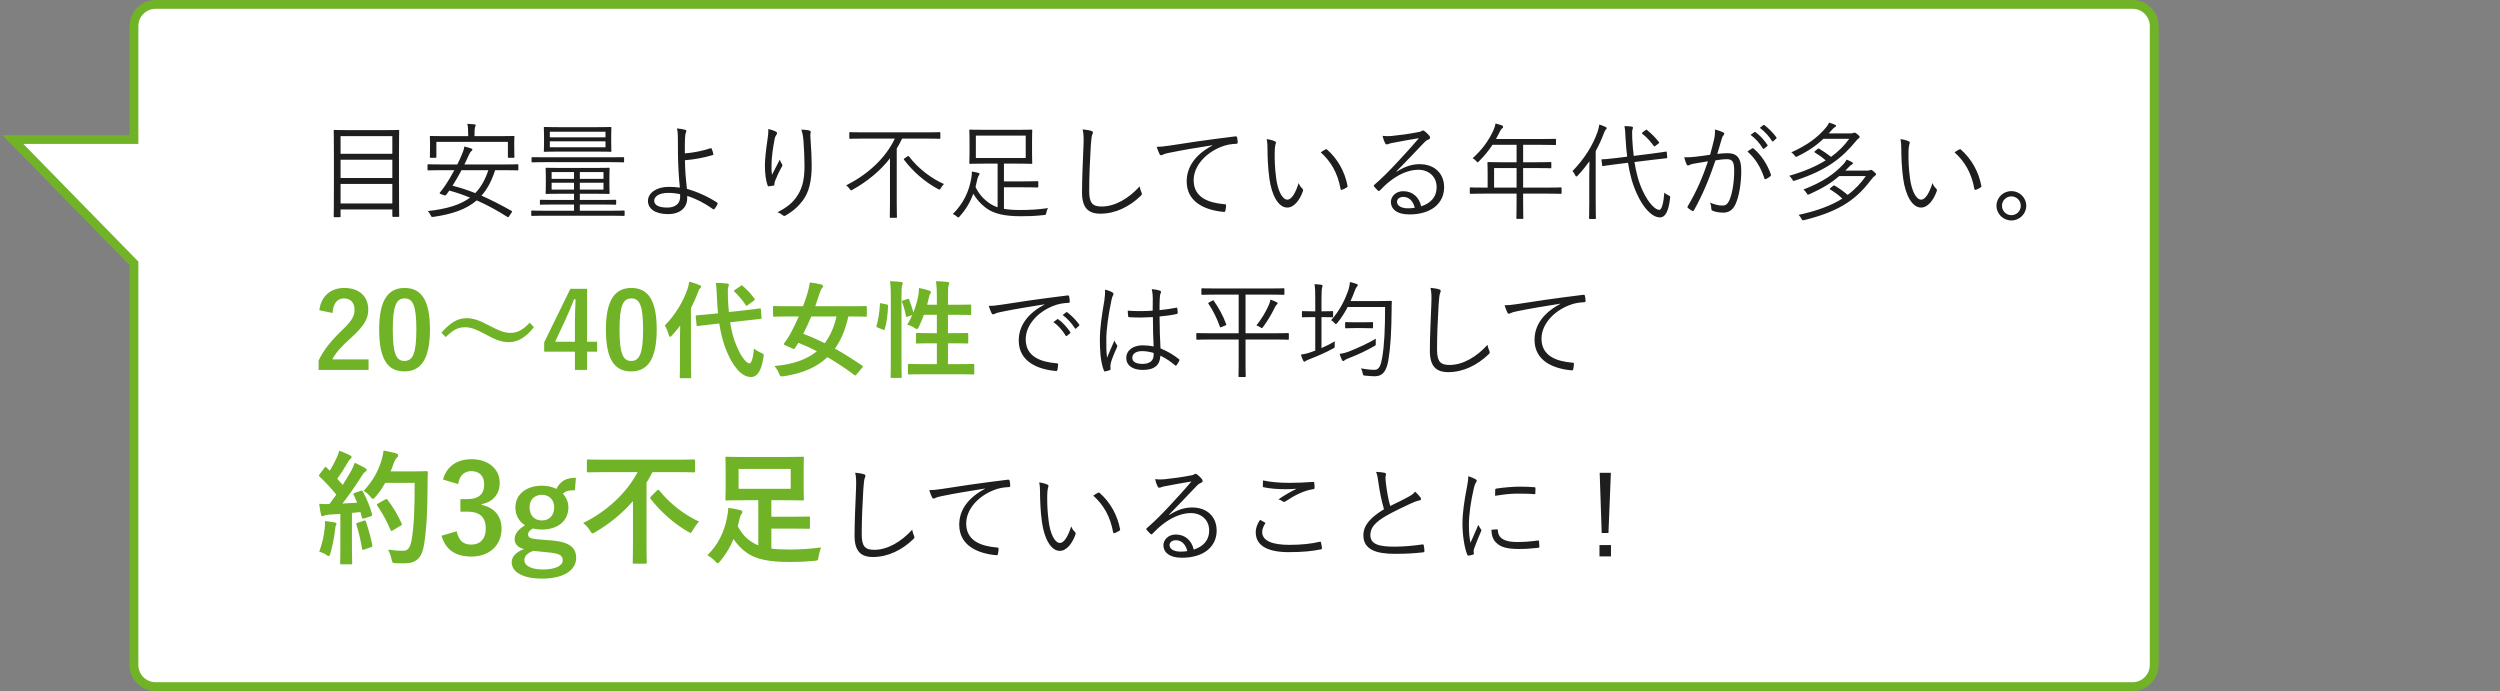 <svg width="568" height="157" viewBox="0 0 568 157" fill="none" xmlns="http://www.w3.org/2000/svg">
<rect x="0" y="0" width="568" height="157" fill="#808080" stroke="none"/>
<path fill-rule="evenodd" clip-rule="evenodd" d="M35.366 1C32.644 1 30.437 3.207 30.437 5.929V31.709L2.929 31.709L30.437 59.841V151.071C30.437 153.793 32.644 156 35.366 156H484.509C487.231 156 489.437 153.793 489.437 151.071V5.929C489.437 3.207 487.231 1 484.509 1H35.366Z" fill="white"/>
<path d="M30.437 31.709V32.709H31.437V31.709H30.437ZM2.929 31.709L2.929 30.709H0.553L2.214 32.408L2.929 31.709ZM30.437 59.841H31.437V59.434L31.152 59.142L30.437 59.841ZM31.437 5.929C31.437 3.759 33.196 2 35.366 2V0C32.091 0 29.437 2.654 29.437 5.929H31.437ZM31.437 31.709V5.929H29.437V31.709H31.437ZM30.437 30.709L2.929 30.709L2.929 32.709L30.437 32.709V30.709ZM2.214 32.408L29.722 60.541L31.152 59.142L3.644 31.009L2.214 32.408ZM31.437 151.071V59.841H29.437V151.071H31.437ZM35.366 155C33.196 155 31.437 153.241 31.437 151.071H29.437C29.437 154.346 32.091 157 35.366 157V155ZM484.509 155H35.366V157H484.509V155ZM488.437 151.071C488.437 153.241 486.678 155 484.509 155V157C487.783 157 490.437 154.346 490.437 151.071H488.437ZM488.437 5.929V151.071H490.437V5.929H488.437ZM484.509 2C486.678 2 488.437 3.759 488.437 5.929H490.437C490.437 2.654 487.783 0 484.509 0V2ZM35.366 2H484.509V0H35.366V2Z" fill="#70B327"/>
<path d="M90.65 35.256V40.584C90.65 47.688 90.698 48.96 90.698 49.08C90.698 49.248 90.674 49.272 90.506 49.272H89.33C89.162 49.272 89.138 49.248 89.138 49.08V47.592H77.378V49.152C77.378 49.32 77.354 49.344 77.162 49.344H76.01C75.842 49.344 75.818 49.32 75.818 49.152C75.818 49.032 75.866 47.736 75.866 40.632V35.904C75.866 31.176 75.818 29.856 75.818 29.712C75.818 29.544 75.842 29.52 76.01 29.52C76.154 29.52 76.994 29.568 79.37 29.568H87.122C89.522 29.568 90.362 29.52 90.506 29.52C90.674 29.52 90.698 29.544 90.698 29.712C90.698 29.832 90.65 31.152 90.65 35.256ZM89.138 46.224V41.784H77.378V46.224H89.138ZM89.138 40.44V36.288H77.378V40.44H89.138ZM89.138 34.944V30.936H77.378V34.944H89.138ZM117.77 37.512V38.52C117.77 38.688 117.746 38.712 117.578 38.712C117.434 38.712 116.69 38.664 114.41 38.664H112.49C111.722 41.088 110.714 42.984 109.394 44.448C111.746 45.48 113.978 46.656 116.21 47.904C116.354 48 116.402 48.072 116.21 48.336L115.658 49.152C115.586 49.272 115.514 49.344 115.442 49.344C115.37 49.344 115.298 49.296 115.178 49.224C113.066 47.88 110.762 46.608 108.314 45.528C105.938 47.568 102.77 48.648 98.498 49.272C98.042 49.32 98.018 49.296 97.826 48.888C97.658 48.504 97.442 48.192 97.202 47.952C101.594 47.472 104.618 46.512 106.802 44.904C105.266 44.28 103.706 43.728 102.074 43.296C101.858 43.608 101.618 43.968 101.402 44.232C101.282 44.376 101.186 44.448 100.922 44.376L100.202 44.112C99.818 43.968 99.818 43.896 99.962 43.728C100.346 43.272 100.778 42.672 101.138 42.168C101.882 41.064 102.578 39.888 103.226 38.664H100.49C98.21 38.664 97.442 38.712 97.322 38.712C97.154 38.712 97.13 38.688 97.13 38.52V37.512C97.13 37.344 97.154 37.32 97.322 37.32C97.442 37.32 98.21 37.368 100.49 37.368H103.898C104.258 36.648 104.594 35.928 104.906 35.184C105.122 34.728 105.41 33.96 105.506 33.288C106.13 33.432 106.61 33.576 107.09 33.744C107.234 33.792 107.33 33.888 107.33 33.984C107.33 34.128 107.234 34.248 107.066 34.368C106.898 34.488 106.706 34.8 106.49 35.28C106.178 36 105.842 36.696 105.506 37.368H114.41C116.69 37.368 117.434 37.32 117.578 37.32C117.746 37.32 117.77 37.344 117.77 37.512ZM110.954 38.664H104.858C104.234 39.84 103.562 41.016 102.818 42.192C104.618 42.648 106.346 43.224 107.978 43.872C109.298 42.528 110.234 40.8 110.954 38.664ZM116.834 32.208V33.12C116.834 35.232 116.882 35.52 116.882 35.664C116.882 35.832 116.858 35.856 116.69 35.856H115.586C115.418 35.856 115.394 35.832 115.394 35.664V32.232H99.146V35.664C99.146 35.832 99.122 35.856 98.954 35.856H97.85C97.682 35.856 97.658 35.832 97.658 35.664C97.658 35.52 97.706 35.232 97.706 33.12V32.352C97.706 31.56 97.658 31.2 97.658 31.08C97.658 30.912 97.682 30.888 97.85 30.888C97.994 30.888 98.834 30.936 101.21 30.936H106.37V30.576C106.37 29.352 106.322 28.704 106.178 28.128C106.778 28.152 107.306 28.2 107.786 28.248C107.978 28.272 108.074 28.344 108.074 28.44C108.074 28.608 108.002 28.728 107.93 28.896C107.858 29.112 107.81 29.496 107.81 30.576V30.936H113.354C115.73 30.936 116.546 30.888 116.69 30.888C116.858 30.888 116.882 30.912 116.882 31.08C116.882 31.2 116.834 31.56 116.834 32.208ZM141.914 48.024V48.864C141.914 49.032 141.89 49.056 141.722 49.056C141.602 49.056 140.858 49.008 138.626 49.008H123.986C121.754 49.008 121.01 49.056 120.89 49.056C120.722 49.056 120.698 49.032 120.698 48.864V48.024C120.698 47.856 120.722 47.832 120.89 47.832C121.01 47.832 121.754 47.88 123.986 47.88H130.418V46.464H126.218C123.794 46.464 122.978 46.512 122.834 46.512C122.69 46.512 122.666 46.488 122.666 46.296V45.576C122.666 45.408 122.69 45.384 122.834 45.384C122.978 45.384 123.794 45.432 126.218 45.432H130.418V44.016H127.514C125.138 44.016 124.298 44.064 124.154 44.064C123.986 44.064 123.962 44.04 123.962 43.872C123.962 43.728 124.01 43.32 124.01 42.072V40.152C124.01 38.856 123.962 38.448 123.962 38.304C123.962 38.136 123.986 38.112 124.154 38.112C124.298 38.112 125.138 38.16 127.514 38.16H134.954C137.33 38.16 138.17 38.112 138.314 38.112C138.482 38.112 138.506 38.136 138.506 38.304C138.506 38.424 138.458 38.856 138.458 40.128V42.072C138.458 43.32 138.506 43.728 138.506 43.872C138.506 44.04 138.482 44.064 138.314 44.064C138.17 44.064 137.33 44.016 134.954 44.016H131.738V45.432H136.418C138.842 45.432 139.658 45.384 139.778 45.384C139.97 45.384 139.994 45.408 139.994 45.576V46.296C139.994 46.488 139.97 46.512 139.778 46.512C139.658 46.512 138.842 46.464 136.418 46.464H131.738V47.88H138.626C140.858 47.88 141.602 47.832 141.722 47.832C141.89 47.832 141.914 47.856 141.914 48.024ZM137.114 43.08V41.52H131.738V43.08H137.114ZM137.114 40.632V39.096H131.738V40.632H137.114ZM130.418 43.08V41.52H125.33V43.08H130.418ZM130.418 40.632V39.096H125.33V40.632H130.418ZM138.866 30.792V32.544C138.866 33.768 138.914 34.176 138.914 34.296C138.914 34.464 138.89 34.488 138.722 34.488C138.602 34.488 137.738 34.44 135.314 34.44H127.178C124.754 34.44 123.89 34.488 123.77 34.488C123.578 34.488 123.554 34.488 123.554 34.32C123.554 34.176 123.602 33.768 123.602 32.568V30.792C123.602 29.568 123.554 29.184 123.554 29.04C123.554 28.872 123.578 28.848 123.77 28.848C123.89 28.848 124.754 28.896 127.178 28.896H135.314C137.738 28.896 138.602 28.848 138.722 28.848C138.89 28.848 138.914 28.872 138.914 29.04C138.914 29.16 138.866 29.568 138.866 30.792ZM137.57 33.456V32.112H124.922V33.456H137.57ZM137.57 31.2V29.928H124.922V31.2H137.57ZM141.794 35.88V36.696C141.794 36.864 141.794 36.888 141.626 36.888C141.482 36.888 140.738 36.84 138.482 36.84H124.082C121.85 36.84 121.082 36.888 120.962 36.888C120.794 36.888 120.77 36.864 120.77 36.696V35.88C120.77 35.712 120.794 35.712 120.962 35.712C121.082 35.712 121.85 35.736 124.082 35.736H138.482C140.738 35.736 141.482 35.712 141.626 35.712C141.794 35.712 141.794 35.712 141.794 35.88ZM155.594 34.848C157.538 34.704 159.554 34.296 161.474 33.672C161.57 33.648 161.642 33.672 161.69 33.768C161.834 34.104 162.002 34.656 162.074 34.992C162.098 35.16 162.026 35.208 161.93 35.232C159.698 35.904 157.706 36.216 155.618 36.408C155.642 38.808 155.834 40.8 156.074 42.912C158.33 43.536 160.802 44.64 162.914 46.008C163.058 46.104 163.082 46.176 163.034 46.32C162.914 46.656 162.554 47.232 162.314 47.496C162.218 47.592 162.17 47.616 162.05 47.544C159.914 46.032 158.114 45.168 156.146 44.496C156.146 44.64 156.146 44.88 156.122 45.168C156.098 47.16 154.514 48.648 151.802 48.648C148.85 48.648 147.218 47.424 147.218 45.648C147.218 43.728 149.33 42.456 151.874 42.456C152.81 42.456 153.698 42.504 154.466 42.624C154.226 40.368 154.058 37.584 154.034 34.824C154.034 33.768 154.01 32.28 154.01 31.152C154.01 30.48 153.962 29.784 153.794 29.184C154.442 29.232 155.09 29.328 155.69 29.496C155.978 29.592 156.002 29.784 155.882 30.024C155.738 30.336 155.69 30.6 155.642 31.272C155.594 32.04 155.594 33.312 155.594 34.848ZM154.514 44.112C153.578 43.92 152.666 43.824 151.826 43.824C149.786 43.824 148.634 44.616 148.634 45.6C148.634 46.656 149.762 47.16 151.61 47.16C153.434 47.16 154.538 46.272 154.538 44.664C154.538 44.424 154.538 44.28 154.514 44.112ZM174.554 29.304C175.226 29.448 175.826 29.664 176.234 29.88C176.45 30 176.546 30.096 176.546 30.24C176.546 30.36 176.498 30.48 176.45 30.552C176.258 30.816 176.114 31.056 176.018 31.488C175.562 33.72 175.346 35.712 175.298 37.008C175.274 37.92 175.274 38.904 175.394 39.72C175.898 38.712 176.618 37.344 177.17 36.264C177.314 36.72 177.482 37.008 177.65 37.248C177.818 37.512 177.77 37.656 177.626 37.896C177.002 39 176.45 40.176 176.114 41.064C175.97 41.448 175.946 41.616 175.946 41.832C175.97 42.048 175.922 42.12 175.778 42.168C175.562 42.216 175.034 42.288 174.626 42.336C174.506 42.336 174.434 42.24 174.386 42.096C174.026 41.112 173.786 39.456 173.786 37.608C173.786 36.144 174.05 33.912 174.338 31.968C174.482 30.96 174.602 30.192 174.554 29.304ZM182.066 29.448C182.738 29.472 183.386 29.52 183.818 29.64C184.178 29.712 184.226 29.88 184.178 30.12C184.106 30.384 184.106 30.792 184.13 31.248C184.322 33.912 184.418 35.904 184.418 37.608C184.418 41.04 183.818 43.632 182.45 45.48C181.49 46.8 180.218 47.976 178.49 48.96C178.25 49.104 178.082 49.104 177.866 48.912C177.554 48.648 177.074 48.36 176.642 48.24C178.586 47.208 179.786 46.344 180.818 44.952C182.162 43.152 182.786 41.112 182.786 37.68C182.786 36.024 182.69 33.744 182.546 31.968C182.45 30.816 182.306 30.192 182.066 29.448ZM213.65 30.24V31.344C213.65 31.512 213.626 31.536 213.458 31.536C213.314 31.536 212.57 31.488 210.29 31.488H204.962C204.578 32.28 204.17 33.048 203.738 33.768V45.816C203.738 48.168 203.786 49.176 203.786 49.296C203.786 49.464 203.762 49.488 203.594 49.488H202.346C202.178 49.488 202.154 49.464 202.154 49.296C202.154 49.152 202.202 48.168 202.202 45.816V35.976C200.042 38.736 197.282 41.088 193.706 43.104C193.538 43.2 193.442 43.248 193.37 43.248C193.274 43.248 193.202 43.152 193.034 42.912C192.794 42.576 192.578 42.336 192.242 42.12C197.066 39.672 201.122 36.072 203.306 31.488H196.322C194.042 31.488 193.274 31.536 193.154 31.536C192.986 31.536 192.962 31.512 192.962 31.344V30.24C192.962 30.048 192.986 30.024 193.154 30.024C193.274 30.024 194.042 30.072 196.322 30.072H210.29C212.57 30.072 213.314 30.024 213.458 30.024C213.626 30.024 213.65 30.048 213.65 30.24ZM205.586 35.928L206.138 35.544C206.33 35.4 206.426 35.424 206.546 35.568C208.634 38.328 211.706 40.608 214.466 41.808C214.202 42.072 213.914 42.456 213.746 42.744C213.602 42.984 213.554 43.08 213.434 43.08C213.338 43.08 213.242 43.008 213.05 42.912C210.098 41.304 207.53 39.072 205.418 36.336C205.298 36.192 205.322 36.12 205.586 35.928ZM228.098 42.552V47.448C229.082 47.616 230.282 47.712 231.698 47.712C233.954 47.712 235.778 47.616 238.13 47.28C237.914 47.592 237.794 47.952 237.722 48.336C237.626 48.816 237.626 48.816 237.146 48.864C234.962 49.104 233.642 49.128 231.914 49.128C228.194 49.128 225.794 48.552 224.018 47.256C222.722 46.272 221.858 45.24 221.138 44.016C220.466 45.84 219.506 47.544 218.066 49.128C217.922 49.32 217.85 49.416 217.754 49.416C217.658 49.416 217.562 49.32 217.37 49.176C217.058 48.912 216.77 48.744 216.482 48.624C218.882 46.248 220.13 43.536 220.658 40.608C220.778 39.96 220.826 39.456 220.802 38.976C221.282 39.048 221.786 39.144 222.242 39.264C222.458 39.312 222.554 39.408 222.554 39.504C222.554 39.624 222.482 39.744 222.386 39.864C222.29 40.008 222.122 40.344 222.05 40.704C221.93 41.304 221.786 41.904 221.642 42.48C222.362 43.968 223.322 45.12 224.642 46.056C225.218 46.488 225.866 46.824 226.658 47.088V37.176H223.754C221.378 37.176 220.562 37.224 220.418 37.224C220.25 37.224 220.226 37.2 220.226 37.032C220.226 36.888 220.274 36.36 220.274 34.848V31.824C220.274 30.312 220.226 29.784 220.226 29.64C220.226 29.472 220.25 29.448 220.418 29.448C220.562 29.448 221.378 29.496 223.754 29.496H230.978C233.378 29.496 234.194 29.448 234.314 29.448C234.506 29.448 234.53 29.472 234.53 29.64C234.53 29.784 234.482 30.312 234.482 31.824V34.848C234.482 36.36 234.53 36.888 234.53 37.032C234.53 37.2 234.506 37.224 234.314 37.224C234.194 37.224 233.378 37.176 230.978 37.176H228.098V41.208H232.322C234.938 41.208 235.586 41.16 235.73 41.16C235.874 41.16 235.898 41.184 235.898 41.352V42.408C235.898 42.576 235.874 42.6 235.73 42.6C235.586 42.6 234.938 42.552 232.322 42.552H228.098ZM233.042 35.904V30.816H221.714V35.904H233.042ZM245.978 29.4C246.698 29.472 247.442 29.568 247.922 29.736C248.186 29.808 248.306 29.928 248.306 30.096C248.306 30.288 248.21 30.48 248.114 30.72C248.018 31.008 247.922 31.752 247.826 33.192C247.61 36.816 247.466 40.104 247.466 43.416C247.466 46.104 248.21 46.92 250.298 46.92C253.346 46.92 256.466 45.072 258.938 42.336C259.01 42.888 259.202 43.368 259.346 43.728C259.394 43.872 259.442 43.968 259.442 44.064C259.442 44.208 259.37 44.328 259.154 44.52C256.634 46.944 253.442 48.552 250.01 48.552C247.298 48.552 245.834 47.256 245.834 43.728C245.834 40.32 246.05 36.408 246.17 33.024C246.218 31.536 246.242 30.504 245.978 29.4ZM275.471 33.048L275.447 33C271.847 33.576 268.727 34.08 265.703 34.704C264.839 34.872 264.551 34.968 264.263 35.112C264.095 35.184 263.951 35.28 263.807 35.28C263.663 35.28 263.543 35.184 263.471 35.064C263.231 34.584 263.015 34.008 262.799 33.36C263.663 33.36 264.287 33.288 265.775 33.072C269.351 32.496 274.223 31.776 280.655 30.984C280.895 30.96 281.015 31.032 281.063 31.176C281.135 31.488 281.207 32.064 281.207 32.376C281.207 32.592 281.135 32.64 280.895 32.664C279.599 32.736 278.639 32.88 277.391 33.384C273.887 34.776 271.199 37.728 271.199 40.944C271.199 44.928 274.679 46.104 278.183 46.392C278.495 46.416 278.567 46.464 278.567 46.656C278.567 46.92 278.495 47.472 278.423 47.808C278.375 48.072 278.303 48.168 278.039 48.144C273.983 47.784 269.615 46.056 269.615 41.208C269.615 37.824 271.703 35.04 275.471 33.048ZM287.783 31.608C288.455 31.68 289.223 31.896 289.679 32.112C289.823 32.184 289.895 32.28 289.895 32.376C289.895 32.496 289.847 32.64 289.799 32.808C289.703 33.096 289.607 33.768 289.607 35.016C289.607 36.552 289.631 38.016 289.943 40.464C290.303 43.296 291.335 45.36 292.487 45.36C293.447 45.36 294.359 43.824 295.055 41.592C295.319 42.216 295.535 42.504 295.847 42.792C296.039 42.96 296.111 43.152 296.039 43.392C295.367 45.336 294.071 47.16 292.463 47.16C290.447 47.16 288.935 44.376 288.407 40.608C288.071 38.208 287.975 35.496 287.975 33.912C287.975 33 287.951 32.424 287.783 31.608ZM300.071 34.608C300.527 34.296 300.887 34.08 301.127 33.96C301.271 33.888 301.391 33.864 301.487 33.96C303.935 36.096 305.567 39.048 306.167 42.264C306.191 42.432 306.119 42.504 305.999 42.576C305.639 42.816 305.303 42.984 304.895 43.128C304.727 43.176 304.607 43.104 304.583 42.936C303.911 39.264 302.399 36.72 300.071 34.608ZM317.279 38.928L317.351 39C319.079 37.872 320.783 37.296 322.511 37.296C325.967 37.296 328.103 39.432 328.103 42.552C328.103 46.128 325.271 48.72 320.183 48.72C317.303 48.72 316.007 47.424 316.007 45.888C316.007 44.64 317.111 43.44 318.815 43.44C320.975 43.44 322.439 44.832 322.895 46.872C324.959 46.2 326.399 44.856 326.399 42.504C326.399 40.056 324.527 38.568 322.247 38.568C319.871 38.568 317.495 39.792 315.647 41.28C314.879 41.88 314.255 42.528 313.535 43.248C313.343 43.44 313.223 43.464 313.055 43.296C312.767 43.008 312.407 42.648 312.167 42.336C312.071 42.216 312.095 42.12 312.263 41.976C314.159 40.32 315.383 39.096 317.687 36.624C319.079 35.112 320.519 33.576 322.367 31.392C320.375 31.704 318.503 32.064 316.367 32.472C316.055 32.52 315.767 32.592 315.527 32.688C315.359 32.76 315.167 32.808 315.071 32.808C314.903 32.808 314.783 32.712 314.687 32.52C314.471 32.088 314.303 31.632 314.111 30.864C314.903 30.96 315.575 30.96 316.223 30.888C318.119 30.696 320.087 30.432 322.199 30.024C322.487 29.976 322.775 29.904 322.943 29.808C323.039 29.736 323.183 29.64 323.279 29.64C323.399 29.64 323.519 29.688 323.711 29.832C324.167 30.192 324.527 30.552 324.743 30.84C324.863 30.984 324.911 31.128 324.911 31.248C324.911 31.44 324.791 31.608 324.551 31.704C324.239 31.8 323.975 31.968 323.423 32.544C321.287 34.8 319.679 36.48 317.279 38.928ZM321.431 47.208C321.119 45.84 320.231 44.736 318.863 44.736C318.095 44.736 317.399 45.12 317.399 45.864C317.399 46.656 318.263 47.328 319.871 47.328C320.399 47.328 320.879 47.304 321.431 47.208ZM354.791 42.768V43.848C354.791 44.016 354.767 44.04 354.599 44.04C354.479 44.04 353.711 43.992 351.455 43.992H346.055V45.6C346.055 48.264 346.103 49.44 346.103 49.56C346.103 49.728 346.079 49.728 345.935 49.728H344.735C344.543 49.728 344.519 49.728 344.519 49.56C344.519 49.416 344.567 48.264 344.567 45.6V43.992H337.271C335.015 43.992 334.247 44.04 334.127 44.04C333.959 44.04 333.935 44.016 333.935 43.848V42.768C333.935 42.6 333.959 42.576 334.127 42.576C334.247 42.576 335.015 42.624 337.271 42.624H337.991V39.096C337.991 37.704 337.943 37.152 337.943 37.008C337.943 36.84 337.967 36.816 338.135 36.816C338.255 36.816 339.095 36.864 341.495 36.864H344.567V32.904H339.095C338.255 34.176 337.271 35.4 336.047 36.624C335.903 36.792 335.807 36.888 335.735 36.888C335.663 36.888 335.567 36.792 335.399 36.6C335.159 36.312 334.871 36.096 334.583 35.952C336.863 33.888 338.303 31.8 339.287 29.64C339.551 29.04 339.719 28.536 339.791 28.056C340.391 28.2 340.871 28.368 341.279 28.512C341.447 28.584 341.519 28.68 341.519 28.824C341.519 28.968 341.447 29.04 341.303 29.16C341.111 29.304 340.943 29.52 340.703 30.024C340.439 30.552 340.175 31.08 339.887 31.584H349.991C352.391 31.584 353.207 31.536 353.327 31.536C353.495 31.536 353.519 31.56 353.519 31.728V32.76C353.519 32.928 353.495 32.952 353.327 32.952C353.207 32.952 352.391 32.904 349.991 32.904H346.055V36.864H348.959C351.359 36.864 352.151 36.816 352.295 36.816C352.439 36.816 352.463 36.84 352.463 37.008V38.04C352.463 38.208 352.439 38.232 352.295 38.232C352.151 38.232 351.359 38.184 348.959 38.184H346.055V42.624H351.455C353.711 42.624 354.479 42.576 354.599 42.576C354.767 42.576 354.791 42.6 354.791 42.768ZM344.567 42.624V38.184H339.455V42.624H344.567ZM375.239 36.336L371.351 36.816C371.711 39.12 372.287 41.376 373.247 43.392C374.519 46.152 376.103 47.688 376.991 47.688C377.543 47.688 377.951 46.176 378.143 43.752C378.407 44.016 378.695 44.208 379.103 44.4C379.487 44.592 379.511 44.616 379.439 45.072C379.103 47.928 378.407 49.392 377.135 49.392C375.335 49.392 373.343 47.208 371.927 44.088C370.895 41.856 370.271 39.504 369.887 36.984L367.535 37.272C365.159 37.56 364.391 37.704 364.247 37.728C364.079 37.752 364.031 37.728 364.007 37.536L363.863 36.408C363.839 36.216 363.863 36.192 364.055 36.192C364.319 36.192 365.039 36.168 367.391 35.88L369.695 35.592C369.527 34.296 369.407 32.976 369.335 31.608C369.263 30.072 369.239 29.496 369.071 28.656C369.599 28.656 370.199 28.68 370.703 28.752C370.895 28.776 371.015 28.872 371.015 28.992C371.015 29.184 370.943 29.28 370.895 29.448C370.799 29.712 370.799 30.192 370.847 31.536C370.919 32.832 371.015 34.128 371.183 35.424L375.143 34.92C377.495 34.632 378.311 34.464 378.479 34.44C378.647 34.416 378.671 34.44 378.695 34.608L378.791 35.736C378.815 35.904 378.791 35.928 378.623 35.952L375.239 36.336ZM361.079 45.84V39.864C361.079 39 361.103 37.728 361.127 36.624C360.335 37.728 359.471 38.832 358.463 39.888C358.319 40.032 358.223 40.104 358.151 40.104C358.055 40.104 357.983 40.032 357.911 39.864C357.719 39.432 357.503 39.12 357.263 38.88C360.023 36.024 361.847 33.096 362.975 29.928C363.167 29.328 363.311 28.776 363.359 28.296C363.911 28.464 364.295 28.608 364.799 28.848C364.967 28.92 365.039 28.992 365.039 29.112C365.039 29.256 364.991 29.328 364.847 29.448C364.703 29.568 364.583 29.808 364.367 30.36C363.863 31.704 363.263 33.024 362.543 34.32V45.84C362.543 48.36 362.591 49.44 362.591 49.56C362.591 49.728 362.567 49.752 362.375 49.752H361.223C361.055 49.752 361.031 49.728 361.031 49.56C361.031 49.44 361.079 48.36 361.079 45.84ZM373.271 30L373.823 29.592C374.015 29.448 374.063 29.424 374.207 29.544C375.191 30.336 376.055 31.2 376.895 32.256C377.015 32.4 377.015 32.448 376.775 32.64L376.175 33.096C375.911 33.312 375.863 33.336 375.743 33.168C374.927 32.064 374.087 31.128 373.151 30.408C372.983 30.264 373.007 30.216 373.271 30ZM397.727 30.648L398.615 30C398.711 29.928 398.759 29.952 398.855 30.024C399.815 30.696 400.871 31.872 401.567 32.928C401.639 33.024 401.615 33.12 401.519 33.192L400.823 33.768C400.703 33.864 400.583 33.84 400.511 33.72C399.815 32.544 398.807 31.416 397.727 30.648ZM399.839 29.04L400.607 28.44C400.703 28.368 400.775 28.344 400.871 28.416C401.831 29.16 402.911 30.216 403.607 31.224C403.679 31.344 403.655 31.416 403.535 31.512L402.887 32.088C402.791 32.184 402.695 32.184 402.599 32.04C401.999 31.056 400.967 29.88 399.839 29.04ZM388.535 35.16C388.847 34.032 389.111 33.072 389.423 31.728C389.615 30.888 389.663 30.288 389.639 29.424C390.383 29.616 390.887 29.784 391.511 30.072C391.775 30.192 391.847 30.48 391.607 30.696C391.415 30.888 391.319 31.08 391.199 31.488C390.839 32.664 390.527 33.792 390.167 34.968C390.935 34.872 391.919 34.8 392.495 34.8C394.583 34.8 395.615 35.856 395.615 38.736C395.615 41.832 395.087 44.688 394.295 46.416C393.695 47.736 392.735 48.312 391.559 48.312C390.575 48.312 389.711 48.144 389.111 47.88C388.919 47.808 388.823 47.688 388.823 47.472C388.799 47.064 388.751 46.536 388.535 46.032C389.591 46.488 390.479 46.704 391.319 46.704C392.015 46.704 392.471 46.464 392.927 45.456C393.527 44.088 394.007 41.664 394.007 38.712C394.007 36.84 393.647 36.168 392.351 36.168C391.607 36.168 390.599 36.288 389.759 36.432C388.367 40.584 386.807 44.328 384.863 47.784C384.767 47.952 384.623 47.976 384.455 47.904C384.215 47.784 383.759 47.472 383.495 47.256C383.351 47.136 383.375 47.016 383.447 46.872C385.463 43.488 386.879 40.176 388.055 36.648C387.071 36.792 386.087 36.96 384.887 37.176C384.455 37.248 384.023 37.368 383.831 37.488C383.567 37.656 383.351 37.656 383.207 37.368C383.015 36.96 382.823 36.408 382.655 35.736C383.519 35.76 384.455 35.712 385.151 35.616C386.471 35.472 387.407 35.328 388.535 35.16ZM397.031 34.44C397.367 34.176 397.751 33.912 398.111 33.696C398.255 33.648 398.351 33.672 398.471 33.792C400.151 35.232 401.543 37.32 402.335 39.6C402.383 39.768 402.407 39.888 402.263 40.008C402.023 40.224 401.567 40.512 401.279 40.656C401.087 40.776 400.919 40.752 400.871 40.512C400.055 38.064 398.855 36.024 397.031 34.44ZM419.255 38.76H424.175C424.535 38.76 424.679 38.736 424.799 38.688C424.895 38.64 424.967 38.592 425.063 38.592C425.255 38.592 425.375 38.664 425.783 39.024C426.119 39.336 426.239 39.456 426.239 39.6C426.239 39.744 426.095 39.864 425.951 39.96C425.783 40.056 425.591 40.272 425.327 40.584C422.111 44.832 418.655 47.856 409.967 49.992C409.511 50.088 409.487 50.064 409.271 49.68C409.103 49.344 408.863 49.032 408.647 48.816C412.991 47.88 416.159 46.632 418.583 45.12C417.647 44.256 416.807 43.632 415.823 43.056C415.679 42.96 415.655 42.912 415.895 42.696L416.471 42.24C416.639 42.096 416.687 42.096 416.855 42.192C417.887 42.792 418.775 43.416 419.783 44.28C421.511 43.008 422.831 41.568 423.911 40.008H417.863C416.087 41.544 414.215 42.72 411.143 44.112C410.975 44.184 410.855 44.232 410.783 44.232C410.663 44.232 410.591 44.136 410.471 43.896C410.279 43.56 410.015 43.272 409.751 43.056C414.143 41.352 416.735 39.552 418.871 37.248C419.135 36.96 419.375 36.624 419.543 36.264C420.023 36.456 420.311 36.576 420.743 36.816C420.887 36.888 420.983 37.008 420.983 37.128C420.983 37.224 420.935 37.296 420.767 37.368C420.575 37.464 420.407 37.584 420.215 37.8C419.879 38.136 419.567 38.472 419.255 38.76ZM415.487 30.312H420.407C420.767 30.312 420.935 30.264 421.055 30.216C421.151 30.168 421.223 30.144 421.343 30.144C421.511 30.144 421.655 30.216 422.015 30.504C422.423 30.84 422.519 30.984 422.519 31.128C422.519 31.272 422.399 31.392 422.231 31.488C422.063 31.584 421.871 31.8 421.607 32.136C418.655 35.664 415.367 38.592 407.855 41.016C407.423 41.16 407.423 41.16 407.183 40.728C406.991 40.416 406.751 40.152 406.511 39.936C409.943 38.952 412.631 37.776 414.791 36.432C413.999 35.736 413.207 35.184 412.343 34.656C412.175 34.536 412.175 34.488 412.415 34.296L412.967 33.84C413.111 33.72 413.159 33.696 413.327 33.792C414.263 34.344 415.127 34.944 416.015 35.64C417.743 34.392 419.063 33.024 420.143 31.536H414.287C412.703 33.024 410.951 34.272 408.383 35.52C408.215 35.592 408.119 35.64 408.071 35.64C407.951 35.64 407.903 35.544 407.759 35.352C407.519 35.04 407.279 34.824 406.991 34.608C410.639 32.976 413.015 31.2 414.911 28.92C415.151 28.632 415.415 28.224 415.559 27.864C416.087 28.008 416.519 28.152 416.927 28.344C417.095 28.416 417.167 28.488 417.167 28.608C417.167 28.704 417.095 28.776 416.951 28.848C416.759 28.944 416.567 29.112 416.375 29.328L415.487 30.312ZM431.783 31.608C432.455 31.68 433.223 31.896 433.679 32.112C433.823 32.184 433.895 32.28 433.895 32.376C433.895 32.496 433.847 32.64 433.799 32.808C433.703 33.096 433.607 33.768 433.607 35.016C433.607 36.552 433.631 38.016 433.943 40.464C434.303 43.296 435.335 45.36 436.487 45.36C437.447 45.36 438.359 43.824 439.055 41.592C439.319 42.216 439.535 42.504 439.847 42.792C440.039 42.96 440.111 43.152 440.039 43.392C439.367 45.336 438.071 47.16 436.463 47.16C434.447 47.16 432.935 44.376 432.407 40.608C432.071 38.208 431.975 35.496 431.975 33.912C431.975 33 431.951 32.424 431.783 31.608ZM444.071 34.608C444.527 34.296 444.887 34.08 445.127 33.96C445.271 33.888 445.391 33.864 445.487 33.96C447.935 36.096 449.567 39.048 450.167 42.264C450.191 42.432 450.119 42.504 449.999 42.576C449.639 42.816 449.303 42.984 448.895 43.128C448.727 43.176 448.607 43.104 448.583 42.936C447.911 39.264 446.399 36.72 444.071 34.608ZM456.983 43.416C458.831 43.416 460.367 44.904 460.367 46.752C460.367 48.6 458.831 50.088 456.983 50.088C455.135 50.088 453.599 48.6 453.599 46.752C453.599 44.904 455.135 43.416 456.983 43.416ZM456.983 44.616C455.807 44.616 454.847 45.576 454.847 46.752C454.847 47.928 455.807 48.888 456.983 48.888C458.183 48.888 459.119 47.928 459.119 46.752C459.119 45.576 458.183 44.616 456.983 44.616ZM237.313 69.192L237.289 69.144C233.689 69.72 230.569 70.224 227.545 70.848C226.681 71.016 226.393 71.112 226.105 71.256C225.937 71.328 225.793 71.424 225.649 71.424C225.505 71.424 225.385 71.328 225.313 71.208C225.073 70.728 224.857 70.152 224.641 69.504C225.505 69.504 226.129 69.432 227.617 69.216C231.193 68.64 236.065 67.92 242.497 67.128C242.737 67.104 242.857 67.176 242.905 67.32C242.977 67.632 243.049 68.208 243.049 68.52C243.049 68.736 242.977 68.784 242.737 68.808C241.441 68.88 240.481 69.024 239.233 69.528C235.729 70.92 233.041 73.872 233.041 77.088C233.041 81.072 236.521 82.248 240.025 82.536C240.337 82.56 240.409 82.608 240.409 82.8C240.409 83.064 240.337 83.616 240.265 83.952C240.217 84.216 240.145 84.312 239.881 84.288C235.825 83.928 231.457 82.2 231.457 77.352C231.457 73.968 233.545 71.184 237.313 69.192ZM239.329 73.176L240.217 72.528C240.289 72.48 240.361 72.48 240.457 72.552C241.417 73.224 242.473 74.4 243.169 75.456C243.241 75.552 243.217 75.648 243.121 75.72L242.425 76.296C242.305 76.392 242.185 76.368 242.113 76.248C241.417 75.072 240.409 73.944 239.329 73.176ZM241.441 71.568L242.209 70.968C242.305 70.896 242.377 70.872 242.473 70.944C243.433 71.688 244.513 72.744 245.209 73.752C245.281 73.872 245.257 73.944 245.137 74.04L244.489 74.616C244.393 74.712 244.297 74.712 244.201 74.568C243.601 73.584 242.569 72.408 241.441 71.568ZM262.105 78.72C262.009 76.728 261.937 74.52 261.937 72.048C260.233 72.144 258.481 72.192 256.585 72.072C256.441 72.072 256.345 72.048 256.321 71.856C256.273 71.52 256.225 71.016 256.225 70.584C258.217 70.728 260.137 70.704 261.889 70.584C261.889 69.696 261.913 68.784 261.913 67.824C261.913 67.152 261.865 66.504 261.673 65.688C262.465 65.76 263.017 65.856 263.521 66.024C263.689 66.096 263.785 66.192 263.785 66.312C263.785 66.432 263.761 66.504 263.689 66.648C263.569 66.864 263.521 67.344 263.497 67.8C263.449 68.64 263.449 69.48 263.449 70.464C264.697 70.344 265.993 70.152 267.241 69.912C267.433 69.864 267.457 69.912 267.481 70.08C267.529 70.344 267.577 70.752 267.577 71.04C267.577 71.208 267.505 71.304 267.409 71.328C266.185 71.616 264.745 71.784 263.449 71.904C263.473 74.712 263.545 76.992 263.665 79.152C265.225 79.8 266.641 80.616 267.889 81.624C268.009 81.72 268.009 81.768 267.937 81.936C267.793 82.272 267.553 82.68 267.289 82.992C267.193 83.136 267.097 83.112 267.001 83.016C265.945 82.128 264.889 81.408 263.641 80.808C263.545 82.92 262.345 84.048 259.633 84.048C257.377 84.048 255.889 83.064 255.889 81.312C255.889 79.536 257.545 78.456 259.585 78.456C260.353 78.456 261.337 78.552 262.105 78.72ZM262.105 80.64V80.184C261.193 79.92 260.329 79.776 259.489 79.776C258.145 79.776 257.257 80.328 257.257 81.312C257.257 82.176 258.121 82.68 259.561 82.68C261.265 82.68 262.105 81.912 262.105 80.64ZM251.041 65.808C251.641 65.928 252.409 66.216 252.745 66.432C253.033 66.624 253.057 66.816 252.889 67.08C252.745 67.32 252.625 67.68 252.505 68.28C251.785 71.736 251.353 74.904 251.353 77.136C251.353 78.504 251.329 79.752 251.521 81.288C252.025 79.992 252.577 78.792 253.201 77.376C253.369 77.832 253.561 78.096 253.753 78.36C253.897 78.576 253.873 78.696 253.777 78.888C252.961 80.712 252.433 82.056 252.337 82.68C252.289 83.112 252.265 83.472 252.313 83.76C252.361 83.928 252.313 84 252.193 84.072C251.905 84.192 251.473 84.312 251.113 84.384C250.945 84.432 250.873 84.384 250.801 84.192C250.009 82.176 249.889 79.392 249.889 77.184C249.889 74.544 250.297 71.856 250.921 68.184C251.041 67.392 251.113 66.48 251.041 65.808ZM292.825 75.864V76.992C292.825 77.16 292.801 77.184 292.633 77.184C292.489 77.184 291.745 77.136 289.489 77.136H282.985V82.92C282.985 84.624 283.033 85.344 283.033 85.464C283.033 85.632 283.009 85.656 282.841 85.656H281.569C281.401 85.656 281.377 85.632 281.377 85.464C281.377 85.32 281.425 84.624 281.425 82.92V77.136H275.113C272.881 77.136 272.113 77.184 271.993 77.184C271.825 77.184 271.801 77.16 271.801 76.992V75.864C271.801 75.696 271.825 75.672 271.993 75.672C272.113 75.672 272.881 75.72 275.113 75.72H281.425V66.936H276.457C274.057 66.936 273.265 66.984 273.145 66.984C272.977 66.984 272.953 66.96 272.953 66.792V65.688C272.953 65.52 272.977 65.496 273.145 65.496C273.265 65.496 274.057 65.544 276.457 65.544H288.337C290.713 65.544 291.505 65.496 291.625 65.496C291.793 65.496 291.817 65.52 291.817 65.688V66.792C291.817 66.96 291.793 66.984 291.625 66.984C291.505 66.984 290.713 66.936 288.337 66.936H282.985V75.72H289.489C291.745 75.72 292.489 75.672 292.633 75.672C292.801 75.672 292.825 75.696 292.825 75.864ZM290.281 68.928C290.281 69.024 290.209 69.096 290.065 69.216C289.921 69.336 289.801 69.504 289.633 69.864C288.913 71.352 288.097 72.744 287.017 74.232C286.849 74.448 286.777 74.544 286.681 74.544C286.609 74.544 286.513 74.472 286.321 74.352C286.033 74.16 285.793 74.04 285.457 73.944C286.657 72.408 287.617 70.824 288.289 69.264C288.433 68.952 288.577 68.496 288.649 68.064C289.129 68.232 289.705 68.472 290.065 68.664C290.209 68.736 290.281 68.808 290.281 68.928ZM274.777 68.664L275.449 68.304C275.665 68.184 275.689 68.208 275.785 68.352C276.913 69.96 277.873 71.712 278.593 73.656C278.641 73.8 278.641 73.848 278.401 73.944L277.585 74.28C277.249 74.424 277.225 74.424 277.153 74.208C276.481 72.336 275.737 70.776 274.561 69C274.441 68.856 274.489 68.808 274.777 68.664ZM306.841 68.4H313.153C315.193 68.4 315.865 68.352 316.009 68.352C316.177 68.352 316.225 68.4 316.225 68.568C316.177 69.168 316.177 69.792 316.177 70.392C316.129 75.456 315.937 78.84 315.433 81.864C315.025 84.192 314.233 85.464 312.409 85.488C311.761 85.488 310.897 85.416 310.153 85.344C309.697 85.296 309.697 85.296 309.601 84.792C309.529 84.408 309.409 84.024 309.217 83.688C310.657 83.952 311.449 84.024 312.361 84.024C313.369 84.024 313.753 82.872 314.017 81.336C314.521 78.432 314.689 74.952 314.689 69.744H306.193C305.545 70.992 304.753 72.264 303.817 73.392C303.673 73.56 303.577 73.632 303.505 73.632C303.409 73.632 303.337 73.56 303.169 73.368C302.953 73.104 302.689 72.888 302.425 72.744C304.345 70.656 305.545 68.136 306.241 66.216C306.505 65.448 306.649 64.752 306.721 64.08C307.273 64.2 307.777 64.344 308.161 64.488C308.377 64.56 308.497 64.656 308.497 64.776C308.497 64.92 308.401 65.04 308.257 65.184C308.113 65.328 307.897 65.784 307.681 66.384C307.441 67.008 307.177 67.704 306.841 68.4ZM300.241 72.048V79.08C301.297 78.624 302.305 78.12 303.289 77.544C303.241 77.856 303.217 78.192 303.241 78.48C303.265 78.984 303.265 78.984 302.833 79.2C301.297 80.064 299.209 80.952 297.553 81.6C297.025 81.816 296.785 81.912 296.713 81.984C296.593 82.104 296.473 82.176 296.353 82.176C296.257 82.176 296.161 82.104 296.089 81.936C295.897 81.552 295.705 81.072 295.561 80.568C296.281 80.472 297.049 80.304 297.889 79.992L298.825 79.656V72.048H298.177C296.593 72.048 296.137 72.096 295.993 72.096C295.825 72.096 295.801 72.072 295.801 71.904V70.896C295.801 70.704 295.825 70.68 295.993 70.68C296.137 70.68 296.593 70.728 298.177 70.728H298.825V67.872C298.825 66.168 298.801 65.52 298.657 64.56C299.281 64.584 299.737 64.632 300.217 64.704C300.385 64.728 300.481 64.776 300.481 64.92C300.481 65.04 300.433 65.16 300.385 65.328C300.313 65.616 300.241 66.216 300.241 67.824V70.728H300.529C302.113 70.728 302.569 70.68 302.689 70.68C302.857 70.68 302.881 70.704 302.881 70.896V71.904C302.881 72.072 302.857 72.096 302.689 72.096C302.569 72.096 302.113 72.048 300.529 72.048H300.241ZM312.601 76.944C312.553 77.256 312.553 77.64 312.577 77.952C312.601 78.432 312.601 78.432 312.169 78.672C310.585 79.608 308.281 80.688 306.361 81.408C305.857 81.6 305.593 81.768 305.521 81.84C305.401 81.96 305.281 82.032 305.161 82.032C305.065 82.032 304.969 81.96 304.897 81.792C304.705 81.408 304.489 80.904 304.369 80.4C305.089 80.304 305.809 80.136 306.697 79.776C308.665 78.984 310.825 78 312.601 76.944ZM311.953 73.368V74.4C311.953 74.568 311.929 74.592 311.761 74.592C311.641 74.592 311.209 74.544 309.721 74.544H307.825C306.361 74.544 305.953 74.592 305.809 74.592C305.641 74.592 305.617 74.568 305.617 74.4V73.368C305.617 73.2 305.641 73.176 305.809 73.176C305.953 73.176 306.361 73.224 307.825 73.224H309.721C311.209 73.224 311.641 73.176 311.761 73.176C311.929 73.176 311.953 73.2 311.953 73.368ZM325.009 65.4C325.729 65.472 326.473 65.568 326.953 65.736C327.217 65.808 327.337 65.928 327.337 66.096C327.337 66.288 327.241 66.48 327.145 66.72C327.049 67.008 326.953 67.752 326.857 69.192C326.641 72.816 326.497 76.104 326.497 79.416C326.497 82.104 327.241 82.92 329.329 82.92C332.377 82.92 335.497 81.072 337.969 78.336C338.041 78.888 338.233 79.368 338.377 79.728C338.425 79.872 338.473 79.968 338.473 80.064C338.473 80.208 338.401 80.328 338.185 80.52C335.665 82.944 332.473 84.552 329.041 84.552C326.329 84.552 324.865 83.256 324.865 79.728C324.865 76.32 325.081 72.408 325.201 69.024C325.249 67.536 325.273 66.504 325.009 65.4ZM354.503 69.048L354.479 69C350.879 69.576 347.759 70.08 344.735 70.704C343.871 70.872 343.583 70.968 343.295 71.112C343.127 71.184 342.983 71.28 342.839 71.28C342.695 71.28 342.575 71.184 342.503 71.064C342.263 70.584 342.047 70.008 341.831 69.36C342.695 69.36 343.319 69.288 344.807 69.072C348.383 68.496 353.255 67.776 359.687 66.984C359.927 66.96 360.047 67.032 360.095 67.176C360.167 67.488 360.239 68.064 360.239 68.376C360.239 68.592 360.167 68.64 359.927 68.664C358.631 68.736 357.671 68.88 356.423 69.384C352.919 70.776 350.231 73.728 350.231 76.944C350.231 80.928 353.711 82.104 357.215 82.392C357.527 82.416 357.599 82.464 357.599 82.656C357.599 82.92 357.527 83.472 357.455 83.808C357.407 84.072 357.335 84.168 357.071 84.144C353.015 83.784 348.647 82.056 348.647 77.208C348.647 73.824 350.735 71.04 354.503 69.048ZM194.298 107.4C195.018 107.472 195.762 107.568 196.242 107.736C196.506 107.808 196.626 107.928 196.626 108.096C196.626 108.288 196.53 108.48 196.434 108.72C196.338 109.008 196.242 109.752 196.146 111.192C195.93 114.816 195.786 118.104 195.786 121.416C195.786 124.104 196.53 124.92 198.618 124.92C201.666 124.92 204.786 123.072 207.258 120.336C207.33 120.888 207.522 121.368 207.666 121.728C207.714 121.872 207.762 121.968 207.762 122.064C207.762 122.208 207.69 122.328 207.474 122.52C204.954 124.944 201.762 126.552 198.33 126.552C195.618 126.552 194.154 125.256 194.154 121.728C194.154 118.32 194.37 114.408 194.49 111.024C194.538 109.536 194.562 108.504 194.298 107.4ZM223.792 111.048L223.768 111C220.168 111.576 217.048 112.08 214.024 112.704C213.16 112.872 212.872 112.968 212.584 113.112C212.416 113.184 212.272 113.28 212.128 113.28C211.984 113.28 211.864 113.184 211.792 113.064C211.552 112.584 211.336 112.008 211.12 111.36C211.984 111.36 212.608 111.288 214.096 111.072C217.672 110.496 222.544 109.776 228.976 108.984C229.216 108.96 229.336 109.032 229.384 109.176C229.456 109.488 229.528 110.064 229.528 110.376C229.528 110.592 229.456 110.64 229.216 110.664C227.92 110.736 226.96 110.88 225.712 111.384C222.208 112.776 219.52 115.728 219.52 118.944C219.52 122.928 223 124.104 226.504 124.392C226.816 124.416 226.888 124.464 226.888 124.656C226.888 124.92 226.816 125.472 226.744 125.808C226.696 126.072 226.624 126.168 226.36 126.144C222.304 125.784 217.936 124.056 217.936 119.208C217.936 115.824 220.024 113.04 223.792 111.048ZM236.104 109.608C236.776 109.68 237.544 109.896 238 110.112C238.144 110.184 238.216 110.28 238.216 110.376C238.216 110.496 238.168 110.64 238.12 110.808C238.024 111.096 237.928 111.768 237.928 113.016C237.928 114.552 237.952 116.016 238.264 118.464C238.624 121.296 239.656 123.36 240.808 123.36C241.768 123.36 242.68 121.824 243.376 119.592C243.64 120.216 243.856 120.504 244.168 120.792C244.36 120.96 244.432 121.152 244.36 121.392C243.688 123.336 242.392 125.16 240.784 125.16C238.768 125.16 237.256 122.376 236.728 118.608C236.392 116.208 236.296 113.496 236.296 111.912C236.296 111 236.272 110.424 236.104 109.608ZM248.392 112.608C248.848 112.296 249.208 112.08 249.448 111.96C249.592 111.888 249.712 111.864 249.808 111.96C252.256 114.096 253.888 117.048 254.488 120.264C254.512 120.432 254.44 120.504 254.32 120.576C253.96 120.816 253.624 120.984 253.216 121.128C253.048 121.176 252.928 121.104 252.904 120.936C252.232 117.264 250.72 114.72 248.392 112.608ZM265.6 116.928L265.672 117C267.4 115.872 269.104 115.296 270.832 115.296C274.288 115.296 276.424 117.432 276.424 120.552C276.424 124.128 273.592 126.72 268.504 126.72C265.624 126.72 264.328 125.424 264.328 123.888C264.328 122.64 265.432 121.44 267.136 121.44C269.296 121.44 270.76 122.832 271.216 124.872C273.28 124.2 274.72 122.856 274.72 120.504C274.72 118.056 272.848 116.568 270.568 116.568C268.192 116.568 265.816 117.792 263.968 119.28C263.2 119.88 262.576 120.528 261.856 121.248C261.664 121.44 261.544 121.464 261.376 121.296C261.088 121.008 260.728 120.648 260.488 120.336C260.392 120.216 260.416 120.12 260.584 119.976C262.48 118.32 263.704 117.096 266.008 114.624C267.4 113.112 268.84 111.576 270.688 109.392C268.696 109.704 266.824 110.064 264.688 110.472C264.376 110.52 264.088 110.592 263.848 110.688C263.68 110.76 263.488 110.808 263.392 110.808C263.224 110.808 263.104 110.712 263.008 110.52C262.792 110.088 262.624 109.632 262.432 108.864C263.224 108.96 263.896 108.96 264.544 108.888C266.44 108.696 268.408 108.432 270.52 108.024C270.808 107.976 271.096 107.904 271.264 107.808C271.36 107.736 271.504 107.64 271.6 107.64C271.72 107.64 271.84 107.688 272.032 107.832C272.488 108.192 272.848 108.552 273.064 108.84C273.184 108.984 273.232 109.128 273.232 109.248C273.232 109.44 273.112 109.608 272.872 109.704C272.56 109.8 272.296 109.968 271.744 110.544C269.608 112.8 268 114.48 265.6 116.928ZM269.752 125.208C269.44 123.84 268.552 122.736 267.184 122.736C266.416 122.736 265.72 123.12 265.72 123.864C265.72 124.656 266.584 125.328 268.192 125.328C268.72 125.328 269.2 125.304 269.752 125.208ZM286.288 118.104C286.624 118.272 287.008 118.488 287.344 118.68C287.488 118.752 287.512 118.848 287.416 118.992C287.104 119.496 286.768 120.192 286.768 120.864C286.768 122.832 288.976 123.792 292.912 123.792C295.72 123.792 298 123.528 299.8 123.096C300.016 123.048 300.088 123.072 300.136 123.264C300.208 123.528 300.304 124.128 300.352 124.512C300.376 124.704 300.28 124.776 300.04 124.824C298.168 125.208 296.056 125.448 292.768 125.448C288.112 125.448 285.304 124.032 285.304 120.936C285.304 119.904 285.688 118.992 286.288 118.104ZM286.96 109.152C288.568 109.512 290.656 109.704 292.96 109.704C294.688 109.704 296.608 109.632 298.264 109.488C298.48 109.464 298.576 109.536 298.6 109.704C298.648 110.016 298.672 110.352 298.672 110.784C298.672 111.048 298.576 111.12 298.336 111.144C296.32 111.432 294.112 112.536 292.12 113.88C291.904 114.048 291.664 114.072 291.448 113.928C291.16 113.712 290.848 113.544 290.464 113.448C291.976 112.416 293.344 111.648 294.592 111.048C293.8 111.12 292.744 111.144 292 111.144C290.44 111.144 288.592 111.024 287.128 110.712C286.984 110.688 286.912 110.616 286.912 110.376C286.912 110.064 286.936 109.56 286.96 109.152ZM312.64 107.208C313.36 107.232 314.104 107.304 314.608 107.424C314.8 107.472 314.896 107.616 314.896 107.736C314.896 107.976 314.776 108.192 314.776 108.576C314.8 109.104 314.848 109.584 314.92 110.112C315.136 111.84 315.424 113.448 315.856 114.96C317.272 114.264 318.712 113.592 320.128 112.8C320.896 112.368 321.184 112.128 321.52 111.696C322 112.152 322.432 112.608 322.744 113.04C322.936 113.328 322.888 113.664 322.456 113.712C321.856 113.808 321.064 114.144 320.344 114.48C318.592 115.296 316.528 116.28 314.896 117.216C312.472 118.632 311.344 119.88 311.344 121.56C311.344 123.696 313.36 124.224 316.984 124.2C319.216 124.176 321.376 123.96 323.152 123.696C323.368 123.672 323.44 123.72 323.488 123.912C323.56 124.296 323.608 124.752 323.632 125.16C323.656 125.376 323.56 125.472 323.296 125.496C321.328 125.712 319.6 125.832 316.912 125.832C312.76 125.832 309.76 124.92 309.76 121.632C309.76 119.328 311.392 117.552 314.44 115.704C313.912 113.928 313.408 111.456 313.168 109.56C313.024 108.456 312.904 107.856 312.64 107.208ZM333.592 108.192C334.216 108.384 334.84 108.648 335.176 108.84C335.416 108.984 335.512 109.08 335.512 109.224C335.512 109.368 335.464 109.464 335.344 109.632C335.128 109.944 334.984 110.352 334.864 110.904C334.192 113.736 333.736 116.904 333.736 119.184C333.736 120.936 333.832 122.112 334.096 123.312C334.672 121.968 335.176 120.936 335.872 119.256C336.04 119.64 336.256 119.928 336.448 120.216C336.52 120.288 336.568 120.384 336.568 120.456C336.568 120.6 336.52 120.696 336.448 120.84C335.92 122.064 335.416 123.24 334.912 124.656C334.84 124.8 334.816 125.016 334.816 125.256C334.816 125.472 334.864 125.616 334.864 125.784C334.864 125.88 334.816 125.976 334.696 126C334.36 126.12 333.952 126.192 333.616 126.24C333.496 126.24 333.4 126.144 333.352 126C332.68 124.392 332.272 121.392 332.272 119.04C332.272 116.472 332.704 113.664 333.256 110.856C333.472 109.704 333.592 109.008 333.592 108.192ZM338.848 120.36L340.144 120.264C340.264 120.24 340.312 120.312 340.312 120.504C340.384 122.328 341.848 123.144 344.68 123.144C346.384 123.144 347.944 123 349.408 122.808C349.6 122.784 349.648 122.808 349.672 123.048C349.696 123.336 349.744 123.84 349.744 124.176C349.744 124.392 349.744 124.416 349.432 124.464C347.992 124.632 346.648 124.728 345.136 124.728C342.448 124.728 340.912 124.344 339.856 123.216C339.16 122.52 338.872 121.56 338.848 120.36ZM339.688 112.656C339.688 112.008 339.688 111.624 339.712 111.336C339.712 111.12 339.76 111.048 340 111C341.512 110.76 343.816 110.568 345.088 110.568C346.48 110.568 347.848 110.616 348.496 110.688C348.808 110.712 348.856 110.736 348.856 110.928C348.856 111.312 348.856 111.696 348.832 112.056C348.832 112.248 348.784 112.296 348.568 112.272C347.632 112.176 346.072 112.152 344.704 112.152C343.36 112.152 341.608 112.32 339.688 112.656ZM365.992 107.424L365.44 121.104H363.904L363.448 107.424H365.992ZM366.016 123.84V126.408H363.4V123.84H366.016Z" fill="#1E1E1E"/>
<path d="M75.554 71.112L72.554 70.488C72.962 67.2 75.194 65.424 78.194 65.424C81.482 65.424 83.666 67.2 83.666 70.368C83.666 72.408 82.778 73.944 79.97 76.56C77.45 78.816 76.25 80.16 75.506 81.648H83.738V84.048H72.386V81.912C73.466 79.656 75.002 77.64 77.618 75.12C80.018 72.816 80.546 71.856 80.546 70.344C80.546 68.736 79.61 67.8 78.146 67.8C76.634 67.8 75.698 68.928 75.554 71.112ZM91.928 65.424C95.624 65.424 97.688 68.064 97.688 74.832C97.688 81.624 95.624 84.384 91.88 84.384C88.112 84.384 86.144 81.672 86.144 74.88C86.144 68.088 88.232 65.424 91.928 65.424ZM91.928 67.8C90.056 67.8 89.24 69.432 89.24 74.856C89.24 80.256 89.984 82.008 91.88 82.008C93.824 82.008 94.592 80.232 94.592 74.856C94.592 69.456 93.848 67.8 91.928 67.8ZM101.27 76.584L100.286 75.6C102.23 73.368 103.958 72.288 105.95 72.288C107.39 72.288 108.758 72.696 110.822 73.8C113.318 75.12 114.566 75.624 115.886 75.624C117.398 75.624 118.574 75.192 120.35 73.32L121.31 74.328C119.438 76.704 117.614 77.736 115.598 77.736C114.23 77.736 112.862 77.352 110.726 76.176C108.302 74.856 107.054 74.352 105.662 74.352C104.198 74.352 103.094 74.784 101.27 76.584ZM133.382 65.616V77.64H135.662V79.896H133.382V84.048H130.622V79.896H123.638V77.784L129.59 65.616H133.382ZM130.622 77.64V73.608C130.622 71.664 130.694 69.84 130.766 67.992H130.43C129.83 69.576 129.134 71.184 128.39 72.792L126.134 77.64H130.622ZM143.444 65.424C147.14 65.424 149.204 68.064 149.204 74.832C149.204 81.624 147.14 84.384 143.396 84.384C139.628 84.384 137.66 81.672 137.66 74.88C137.66 68.088 139.748 65.424 143.444 65.424ZM143.444 67.8C141.572 67.8 140.756 69.432 140.756 74.856C140.756 80.256 141.5 82.008 143.396 82.008C145.34 82.008 146.108 80.232 146.108 74.856C146.108 69.456 145.364 67.8 143.444 67.8ZM165.601 70.896L169.321 70.488C171.505 70.248 172.345 70.104 172.585 70.08C172.825 70.056 172.849 70.08 172.873 70.32L173.017 72.168C173.041 72.408 173.017 72.432 172.777 72.456L169.489 72.816L165.889 73.224C166.201 75.24 166.681 77.136 167.425 78.768C168.529 81.36 169.681 82.56 170.281 82.56C170.665 82.56 171.073 81.624 171.313 79.176C171.769 79.584 172.153 79.824 172.873 80.136C173.593 80.448 173.569 80.496 173.449 81.216C172.993 84.288 172.057 85.656 170.593 85.656C168.361 85.656 166.417 82.968 165.121 79.848C164.305 77.952 163.777 75.816 163.417 73.512L161.785 73.68C159.601 73.896 158.785 74.064 158.569 74.088C158.329 74.112 158.281 74.088 158.257 73.824L158.065 71.928C158.041 71.664 158.089 71.664 158.329 71.64C158.569 71.616 159.385 71.568 161.569 71.352L163.129 71.184C163.033 70.032 162.937 68.88 162.889 67.68C162.817 66.072 162.793 65.352 162.625 64.272C163.489 64.272 164.353 64.32 165.193 64.416C165.457 64.44 165.601 64.56 165.601 64.704C165.601 64.92 165.529 65.04 165.457 65.208C165.337 65.496 165.361 66 165.385 67.608C165.433 68.712 165.481 69.816 165.601 70.896ZM154.489 82.032V76.656C154.489 75.864 154.513 74.904 154.537 73.968C153.961 74.736 153.337 75.48 152.713 76.176C152.521 76.392 152.377 76.512 152.257 76.512C152.113 76.512 152.017 76.392 151.945 76.104C151.729 75.288 151.345 74.424 151.033 73.968C153.457 71.496 155.209 68.544 156.193 65.688C156.361 65.136 156.529 64.584 156.601 63.984C157.441 64.224 158.233 64.464 158.905 64.752C159.169 64.872 159.289 64.944 159.289 65.112C159.289 65.28 159.217 65.376 159.025 65.544C158.881 65.664 158.737 65.88 158.545 66.504C158.113 67.68 157.585 68.856 156.985 70.008V82.032C156.985 84.36 157.033 85.536 157.033 85.656C157.033 85.896 157.009 85.92 156.745 85.92H154.729C154.465 85.92 154.441 85.896 154.441 85.656C154.441 85.512 154.489 84.36 154.489 82.032ZM166.993 65.856L168.265 64.968C168.385 64.872 168.457 64.824 168.529 64.824C168.601 64.824 168.649 64.872 168.745 64.968C169.705 65.784 170.545 66.672 171.385 67.8C171.553 68.016 171.553 68.088 171.265 68.328L169.897 69.312C169.777 69.408 169.681 69.48 169.633 69.48C169.561 69.48 169.513 69.408 169.441 69.312C168.601 68.112 167.761 67.08 166.897 66.312C166.801 66.24 166.753 66.168 166.753 66.096C166.753 66.024 166.849 65.952 166.993 65.856ZM195.889 83.544L194.617 85.056C194.401 85.344 194.329 85.368 194.113 85.2C192.145 83.736 190.105 82.368 187.993 81.144C185.593 83.424 182.353 84.84 178.057 85.488C177.817 85.512 177.649 85.512 177.529 85.512C177.289 85.512 177.193 85.344 177.001 84.864C176.713 84.168 176.305 83.544 175.945 83.16C180.145 82.8 183.289 81.696 185.593 79.8C184.201 79.08 182.809 78.456 181.393 77.88C181.153 78.264 180.865 78.72 180.601 79.104C180.433 79.344 180.385 79.344 180.097 79.2L178.369 78.432C178.057 78.312 178.009 78.216 178.177 77.976C178.753 77.208 179.209 76.488 179.545 75.888C180.193 74.688 180.865 73.32 181.489 71.904H178.897C176.761 71.904 176.041 71.952 175.897 71.952C175.657 71.952 175.633 71.928 175.633 71.688V69.816C175.633 69.552 175.657 69.528 175.897 69.528C176.041 69.528 176.761 69.576 178.897 69.576H182.449C182.857 68.52 183.193 67.488 183.481 66.528C183.721 65.712 183.889 64.92 183.985 64.176C184.921 64.272 185.857 64.44 186.577 64.632C186.889 64.704 186.985 64.848 186.985 65.04C186.985 65.208 186.889 65.328 186.721 65.52C186.529 65.76 186.409 66.072 186.217 66.624C185.905 67.632 185.569 68.616 185.233 69.576H193.657C195.793 69.576 196.513 69.528 196.657 69.528C196.921 69.528 196.945 69.552 196.945 69.816V71.688C196.945 71.928 196.921 71.952 196.657 71.952C196.513 71.952 195.793 71.904 193.657 71.904H192.745C192.097 74.832 191.113 77.232 189.697 79.2C191.737 80.328 193.801 81.648 195.913 83.088C196.129 83.232 196.105 83.28 195.889 83.544ZM190.057 71.904H184.321C183.745 73.296 183.145 74.592 182.497 75.84C184.129 76.44 185.737 77.16 187.369 77.976C188.617 76.344 189.505 74.328 190.057 71.904ZM205.201 68.256L206.137 67.944C206.401 67.848 206.473 67.872 206.569 68.088C206.905 69 207.289 70.056 207.505 71.04C208.009 69.744 208.417 68.376 208.633 67.152C208.705 66.72 208.777 66.144 208.801 65.424C209.593 65.568 210.625 65.856 211.105 66.024C211.417 66.144 211.513 66.24 211.513 66.36C211.513 66.528 211.465 66.576 211.369 66.696C211.225 66.888 211.129 67.152 211.081 67.44C210.961 68.016 210.817 68.616 210.649 69.24H212.857V67.512C212.857 65.808 212.809 65.064 212.665 63.888C213.577 63.912 214.465 63.96 215.281 64.056C215.521 64.08 215.665 64.176 215.665 64.296C215.665 64.464 215.593 64.608 215.545 64.776C215.425 65.136 215.377 65.688 215.377 67.44V69.24H217.393C219.529 69.24 220.249 69.192 220.393 69.192C220.633 69.192 220.657 69.216 220.657 69.456V71.304C220.657 71.544 220.633 71.568 220.393 71.568C220.249 71.568 219.529 71.52 217.393 71.52H215.377V75.696H216.673C218.833 75.696 219.577 75.648 219.721 75.648C219.961 75.648 219.985 75.672 219.985 75.912V77.784C219.985 78.024 219.961 78.048 219.721 78.048C219.577 78.048 218.833 78 216.673 78H215.377V82.728H217.801C220.153 82.728 220.945 82.68 221.089 82.68C221.329 82.68 221.353 82.704 221.353 82.944V84.792C221.353 85.056 221.329 85.08 221.089 85.08C220.945 85.08 220.153 85.032 217.801 85.032H209.833C207.481 85.032 206.665 85.08 206.545 85.08C206.305 85.08 206.281 85.056 206.281 84.792V82.944C206.281 82.704 206.305 82.68 206.545 82.68C206.665 82.68 207.481 82.728 209.833 82.728H212.857V78H211.417C209.257 78 208.537 78.048 208.369 78.048C208.129 78.048 208.105 78.024 208.105 77.784V75.912C208.105 75.672 208.129 75.648 208.369 75.648C208.537 75.648 209.257 75.696 211.417 75.696H212.857V71.52H209.905C209.569 72.48 209.161 73.44 208.753 74.28C208.561 74.64 208.465 74.784 208.321 74.784C208.225 74.784 208.081 74.688 207.865 74.544C207.313 74.184 206.641 73.896 206.137 73.752C206.545 73.104 206.929 72.36 207.265 71.568L206.257 71.928C205.945 72.048 205.873 72.048 205.825 71.784C205.633 70.68 205.321 69.576 204.961 68.664C204.865 68.4 204.889 68.352 205.201 68.256ZM202.393 81.408V67.512C202.393 65.808 202.369 65.04 202.201 63.888C203.113 63.912 203.929 63.96 204.721 64.056C204.961 64.08 205.105 64.2 205.105 64.32C205.105 64.488 205.057 64.608 204.985 64.776C204.865 65.088 204.817 65.688 204.817 67.44V81.384C204.817 84.096 204.865 85.464 204.865 85.584C204.865 85.848 204.841 85.872 204.601 85.872H202.609C202.369 85.872 202.345 85.848 202.345 85.584C202.345 85.464 202.393 84.096 202.393 81.408ZM200.305 68.928L201.433 69.168C201.745 69.24 201.793 69.288 201.769 69.552C201.673 71.52 201.481 73.32 201.001 74.808C200.929 75.048 200.881 75 200.617 74.904L199.417 74.424C199.105 74.304 199.081 74.184 199.153 73.944C199.561 72.648 199.825 70.992 199.921 69.072C199.921 68.832 199.969 68.856 200.305 68.928ZM80.634 111.972L81.922 111.524C82.258 111.412 82.314 111.44 82.454 111.692C83.35 113.344 84.05 115.108 84.526 116.76C84.61 117.068 84.554 117.208 84.19 117.32L82.706 117.796C82.398 117.88 82.286 117.852 82.23 117.6L81.894 116.34C81.25 116.424 80.606 116.48 79.962 116.536V124.236C79.962 126.812 80.018 127.764 80.018 127.904C80.018 128.184 79.99 128.212 79.71 128.212H77.582C77.302 128.212 77.274 128.184 77.274 127.904C77.274 127.736 77.33 126.812 77.33 124.236V116.76L74.698 116.928C74.222 116.956 73.83 117.068 73.662 117.152C73.522 117.236 73.41 117.292 73.242 117.292C73.046 117.292 72.962 117.096 72.906 116.816C72.766 116.144 72.654 115.5 72.514 114.464C73.354 114.52 74.11 114.548 74.838 114.52L76.406 112.392C75.258 110.964 73.998 109.592 72.626 108.304C72.514 108.192 72.458 108.136 72.458 108.052C72.458 107.968 72.542 107.856 72.654 107.688L73.69 106.316C73.802 106.148 73.886 106.064 73.97 106.064C74.054 106.064 74.11 106.12 74.222 106.232L74.922 106.96C75.482 106.036 75.958 105.168 76.434 104.132C76.798 103.376 76.938 102.928 77.078 102.396C77.834 102.676 78.814 103.068 79.514 103.432C79.766 103.572 79.878 103.712 79.878 103.88C79.878 104.02 79.766 104.132 79.626 104.244C79.402 104.412 79.29 104.552 79.094 104.916C78.198 106.456 77.498 107.576 76.63 108.78C77.05 109.256 77.47 109.704 77.862 110.18C78.506 109.172 79.122 108.136 79.738 107.072C80.074 106.456 80.382 105.756 80.606 105.14C81.446 105.532 82.314 105.952 82.958 106.344C83.21 106.484 83.294 106.596 83.294 106.764C83.294 106.96 83.21 107.072 82.986 107.184C82.706 107.352 82.482 107.66 82.062 108.332C80.634 110.6 79.094 112.756 77.806 114.408C78.898 114.352 80.046 114.296 81.138 114.212C80.886 113.596 80.634 113.008 80.354 112.448C80.214 112.168 80.27 112.112 80.634 111.972ZM94.214 109.704H87.522C86.934 110.768 86.234 111.832 85.338 112.84C85.03 113.176 84.89 113.344 84.722 113.344C84.582 113.344 84.414 113.176 84.134 112.84C83.63 112.224 83.126 111.804 82.622 111.524C84.806 109.172 85.898 107.044 86.626 104.748C86.85 104.02 87.046 103.236 87.158 102.368C88.222 102.564 89.314 102.816 89.874 102.956C90.238 103.068 90.462 103.208 90.462 103.404C90.462 103.628 90.434 103.712 90.182 103.964C89.958 104.16 89.678 104.608 89.398 105.392C89.202 105.952 89.006 106.54 88.754 107.1H94.046C96.062 107.1 96.706 107.044 96.874 107.044C97.154 107.044 97.21 107.1 97.21 107.38C97.154 108.164 97.154 108.92 97.154 109.704C97.126 116.144 96.93 120.036 96.342 123.732C95.894 126.588 94.718 127.932 92.086 127.988C91.498 127.988 90.714 128.016 89.986 127.96C89.146 127.904 89.146 127.904 88.95 127.008C88.782 126.252 88.474 125.412 88.166 124.88C89.678 125.076 90.63 125.16 91.722 125.132C92.758 125.132 93.234 124.208 93.514 122.724C94.046 119.7 94.214 115.528 94.214 109.704ZM85.926 114.38L87.494 113.484C87.802 113.316 87.886 113.372 88.054 113.568C89.286 115.136 90.406 117.068 91.246 118.916C91.386 119.196 91.33 119.28 90.994 119.448L89.23 120.512C88.922 120.708 88.81 120.652 88.698 120.344C87.886 118.356 86.878 116.592 85.758 114.94C85.562 114.66 85.562 114.576 85.926 114.38ZM72.542 125.328C73.214 123.48 73.606 121.744 73.774 119.952C73.83 119.42 73.858 119 73.83 118.384C74.67 118.496 75.426 118.58 75.986 118.692C76.322 118.748 76.462 118.888 76.462 119.028C76.462 119.168 76.378 119.28 76.294 119.448C76.21 119.56 76.182 119.896 76.126 120.344C75.958 121.968 75.538 124.124 75.062 125.72C74.95 126.14 74.838 126.336 74.67 126.336C74.53 126.336 74.334 126.224 74.026 126C73.634 125.72 72.934 125.44 72.542 125.328ZM81.25 118.776L82.65 118.3C82.986 118.188 83.042 118.244 83.154 118.552C83.658 120.064 84.274 122.164 84.582 123.844C84.638 124.152 84.61 124.236 84.246 124.348L82.762 124.852C82.342 124.992 82.314 124.908 82.258 124.628C81.978 122.92 81.418 120.54 80.998 119.252C80.886 118.944 80.914 118.888 81.25 118.776ZM104.098 109.984L100.654 108.948C101.466 105.924 103.874 104.328 107.122 104.328C111.014 104.328 113.534 106.596 113.534 109.704C113.534 112.224 112.022 114.072 109.446 114.52V114.716C112.33 115.332 113.954 117.264 113.954 120.092C113.954 123.872 111.21 126.448 107.122 126.448C103.594 126.448 101.27 125.02 100.318 121.716L103.762 120.708C104.238 122.864 105.246 123.732 107.094 123.732C109.11 123.732 110.37 122.388 110.37 120.12C110.37 117.684 109.222 116.256 106.226 116.256H104.602V113.4H106.086C108.886 113.4 110.006 112.196 110.006 110.04C110.006 108.08 108.858 107.044 107.066 107.044C105.582 107.044 104.378 107.968 104.098 109.984ZM130.845 108.556L130.621 111.384C129.081 111.384 128.521 111.608 127.877 112.168C128.689 113.008 129.137 114.128 129.137 115.248C129.137 118.44 126.645 120.316 123.089 120.316C122.445 120.316 121.717 120.232 121.101 120.064C120.429 120.4 119.981 120.876 119.981 121.408C119.981 122.052 120.345 122.36 122.109 122.528L125.581 122.808C129.613 123.2 130.901 124.544 130.901 126.784C130.901 129.472 128.185 131.46 123.173 131.46C118.721 131.46 116.257 129.948 116.257 127.736C116.257 126.392 117.377 125.356 119.085 124.74C117.685 124.432 116.929 123.648 116.929 122.528C116.929 121.324 117.629 120.372 119.281 119.336C117.881 118.44 117.097 117.068 117.097 115.276C117.097 112.308 119.589 110.348 123.117 110.348C124.321 110.348 125.497 110.6 126.393 111.076C127.401 109.256 128.605 108.556 130.845 108.556ZM123.117 112.42C121.521 112.42 120.317 113.484 120.317 115.22C120.317 117.208 121.493 118.244 123.117 118.244C124.713 118.244 125.917 117.208 125.917 115.248C125.917 113.456 124.685 112.42 123.117 112.42ZM125.021 125.552L121.213 125.16C119.897 125.58 119.141 126.308 119.141 127.26C119.141 128.604 120.821 129.388 123.369 129.388C126.365 129.388 127.849 128.436 127.849 127.344C127.849 126.308 127.345 125.804 125.021 125.552ZM144.874 107.268H137.202C134.682 107.268 133.814 107.324 133.646 107.324C133.366 107.324 133.338 107.296 133.338 106.988V104.72C133.338 104.412 133.366 104.384 133.646 104.384C133.814 104.384 134.682 104.44 137.202 104.44H154.058C156.578 104.44 157.418 104.384 157.614 104.384C157.894 104.384 157.922 104.412 157.922 104.72V106.988C157.922 107.296 157.894 107.324 157.614 107.324C157.418 107.324 156.578 107.268 154.058 107.268H148.234C147.814 108.08 147.366 108.892 146.89 109.676V123.732C146.89 126.308 146.946 127.596 146.946 127.764C146.946 128.044 146.918 128.072 146.638 128.072H144.062C143.782 128.072 143.754 128.044 143.754 127.764C143.754 127.568 143.81 126.308 143.81 123.732V113.848C141.43 116.592 138.546 118.972 135.242 120.904C134.934 121.072 134.766 121.184 134.626 121.184C134.43 121.184 134.318 121.016 134.038 120.54C133.618 119.868 133.17 119.336 132.498 118.832C137.874 116.172 142.298 112.084 144.874 107.268ZM147.954 112.756L149.27 111.44C149.382 111.328 149.466 111.272 149.55 111.272C149.634 111.272 149.69 111.328 149.802 111.44C152.07 114.352 155.654 117.068 158.818 118.496C158.286 119.056 157.81 119.756 157.418 120.428C157.166 120.876 157.054 121.072 156.886 121.072C156.746 121.072 156.578 120.932 156.214 120.736C153.134 118.972 150.054 116.228 147.842 113.372C147.646 113.12 147.674 113.036 147.954 112.756ZM175.254 120.092V124.628C176.402 124.796 177.718 124.852 179.342 124.852C181.666 124.852 183.682 124.74 186.538 124.376C186.286 125.02 186.118 125.748 185.978 126.476C185.838 127.372 185.838 127.372 184.942 127.428C182.842 127.624 181.33 127.68 179.51 127.68C174.75 127.68 171.922 127.092 169.85 125.72C168.478 124.796 167.554 123.76 166.658 122.472C165.93 124.236 164.95 125.916 163.69 127.428C163.41 127.764 163.242 127.96 163.074 127.96C162.906 127.96 162.766 127.82 162.458 127.484C161.898 126.896 161.31 126.476 160.722 126.14C163.158 123.76 164.53 120.876 165.146 117.74C165.342 116.788 165.454 116.06 165.454 115.388C166.35 115.5 167.33 115.668 168.142 115.892C168.506 115.976 168.674 116.088 168.674 116.284C168.674 116.452 168.618 116.592 168.478 116.76C168.31 116.956 168.142 117.32 168.002 117.992C167.89 118.524 167.778 119.056 167.638 119.588C168.506 121.212 169.514 122.36 170.998 123.256C171.39 123.508 171.81 123.732 172.286 123.9V113.652H168.982C166.266 113.652 165.314 113.708 165.118 113.708C164.838 113.708 164.81 113.68 164.81 113.372C164.81 113.204 164.866 112.476 164.866 110.796V106.68C164.866 105 164.81 104.272 164.81 104.104C164.81 103.796 164.838 103.768 165.118 103.768C165.314 103.768 166.266 103.824 168.982 103.824H178.446C181.162 103.824 182.142 103.768 182.31 103.768C182.618 103.768 182.646 103.796 182.646 104.104C182.646 104.272 182.59 105 182.59 106.68V110.796C182.59 112.476 182.646 113.204 182.646 113.372C182.646 113.68 182.618 113.708 182.31 113.708C182.142 113.708 181.162 113.652 178.446 113.652H175.254V117.404H179.51C182.618 117.404 183.542 117.348 183.71 117.348C183.99 117.348 184.018 117.376 184.018 117.656V119.84C184.018 120.12 183.99 120.148 183.71 120.148C183.542 120.148 182.618 120.092 179.51 120.092H175.254ZM179.65 111.048V106.54H167.806V111.048H179.65Z" fill="#70B327"/>
</svg>
